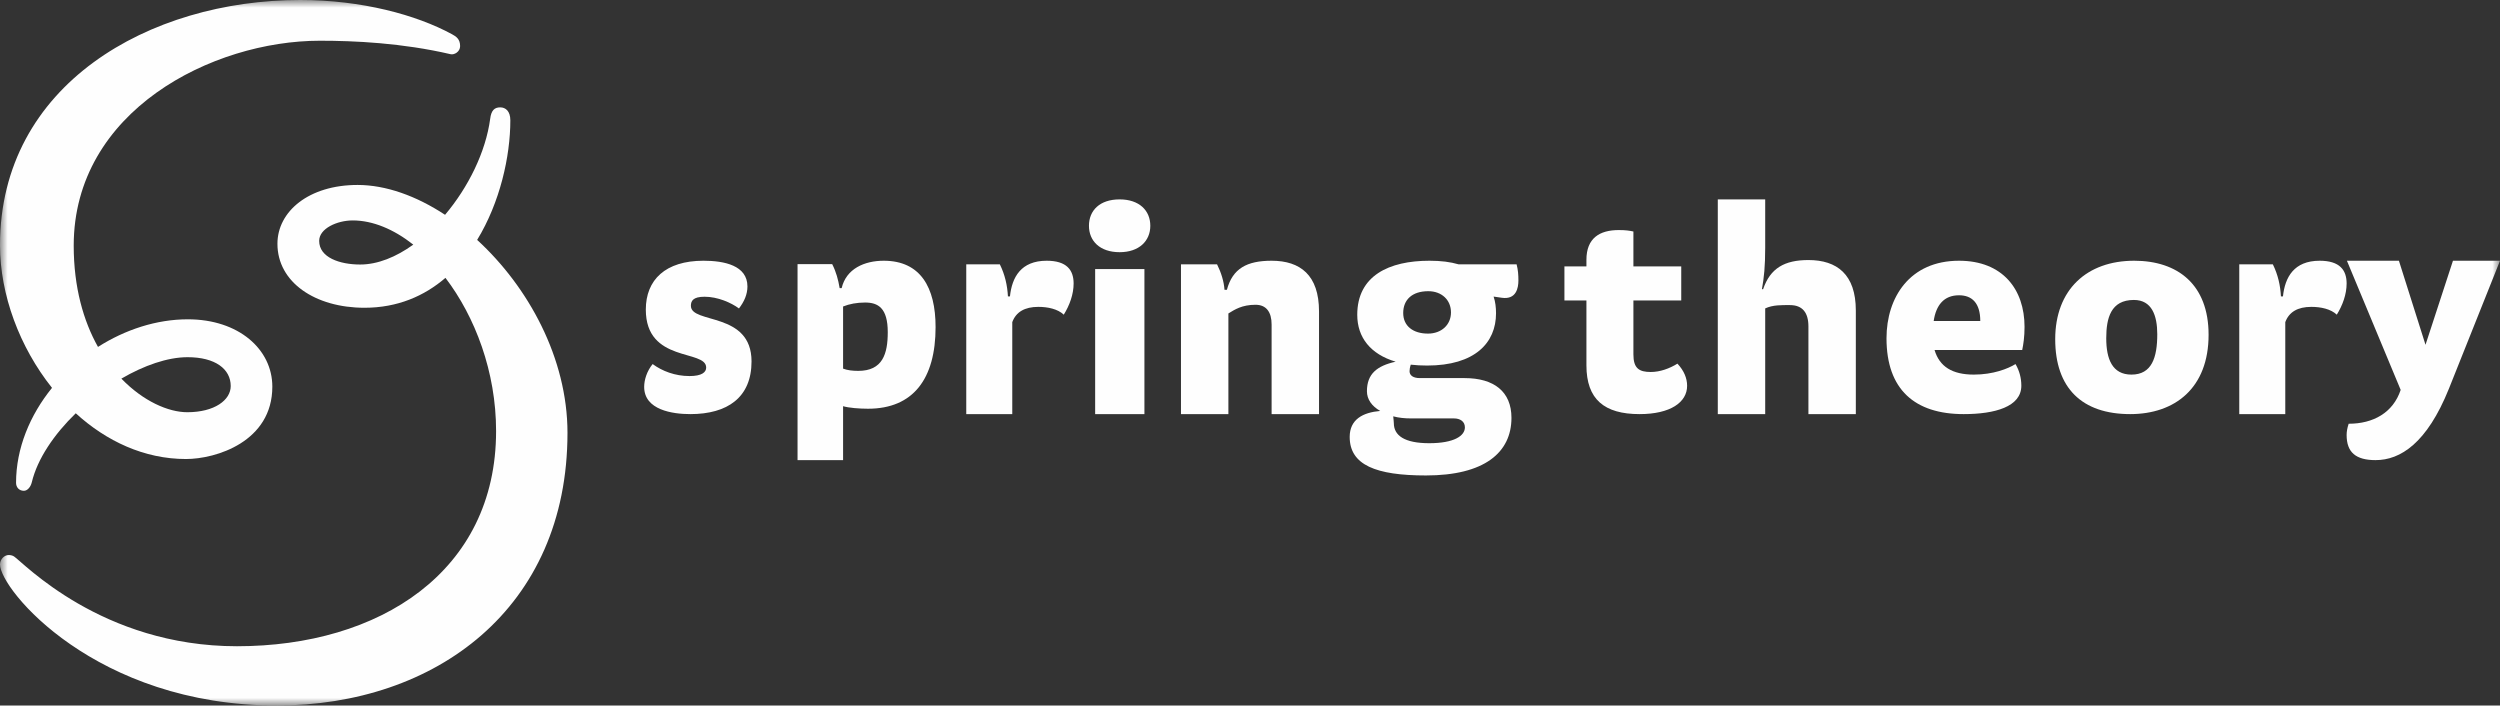 <?xml version="1.0" encoding="UTF-8"?>
<svg width="163px" height="46px" viewBox="0 0 163 46" version="1.1" xmlns="http://www.w3.org/2000/svg" xmlns:xlink="http://www.w3.org/1999/xlink">
    <rect x="0" y="0" width="163" height="46" fill="#333333" stroke="none"/>
    <!-- Generator: Sketch 51.3 (57544) - http://www.bohemiancoding.com/sketch -->
    <title>Group 19</title>
    <desc>Created with Sketch.</desc>
    <defs>
        <polygon id="path-1" points="0 46 163 46 163 0 0 0"></polygon>
    </defs>
    <g id="Page-1" stroke="none" stroke-width="1" fill="none" fill-rule="evenodd">
        <g id="Rev-1" transform="translate(-640, -8220)">
            <g id="Group-19" transform="translate(640, 8220)">
                <path d="M48.733,18.679 C48.733,19.195 48.519,19.672 48.181,20.111 C47.664,19.729 46.791,19.347 45.936,19.347 C45.171,19.347 45.046,19.634 45.046,19.939 C45.046,21.141 49,20.301 49,23.565 C49,25.912 47.433,27 45.01,27 C43.852,27 42,26.733 42,25.225 C42,24.767 42.178,24.195 42.552,23.737 C43.176,24.195 44.013,24.519 44.957,24.519 C45.758,24.519 46.043,24.271 46.043,23.965 C46.043,22.763 42.107,23.679 42.107,20.187 C42.107,18.24 43.389,17 45.865,17 C47.219,17 48.733,17.305 48.733,18.679" id="Fill-1" fill="#FEFEFE"></path>
                <path d="M55.959,24.181 C57.546,24.181 57.882,23.076 57.882,21.659 C57.882,20.075 57.247,19.725 56.407,19.725 C55.865,19.725 55.38,19.817 54.969,19.983 L54.969,24.034 C55.249,24.145 55.604,24.181 55.959,24.181 Z M54.969,30 L52,30 L52,17.221 L54.259,17.221 C54.521,17.737 54.651,18.234 54.745,18.786 L54.876,18.786 C55.174,17.516 56.369,17 57.62,17 C60.01,17 61,18.731 61,21.327 C61,24.697 59.544,26.649 56.593,26.649 C56.033,26.649 55.324,26.593 54.969,26.483 L54.969,30 Z" id="Fill-3" fill="#FEFEFE"></path>
                <path d="M65.189,17.234 C65.528,17.918 65.679,18.621 65.717,19.324 L65.849,19.324 C65.981,18.074 66.566,17 68.245,17 C69.547,17 70,17.605 70,18.484 C70,19.188 69.736,19.91 69.358,20.516 C68.962,20.145 68.321,20.008 67.698,20.008 C66.811,20.008 66.245,20.34 66,21.004 L66,27 L63,27 L63,17.234 L65.189,17.234 Z" id="Fill-5" fill="#FEFEFE"></path>
                <mask id="mask-2" fill="white">
                    <use xlink:href="#path-1"></use>
                </mask>
                <g id="Clip-8"></g>
                <path d="M71.404,27 L74.616,27 L74.616,17.541 L71.404,17.541 L71.404,27 Z M75,14.722 C75,15.706 74.273,16.443 73,16.443 C71.707,16.443 71,15.706 71,14.722 C71,13.719 71.707,13 73,13 C74.273,13 75,13.719 75,14.722 Z" id="Fill-7" fill="#FEFEFE" mask="url(#mask-2)"></path>
                <path d="M80.091,27 L77,27 L77,17.234 L79.352,17.234 C79.624,17.781 79.799,18.348 79.838,18.895 L79.994,18.895 C80.363,17.508 81.296,17 82.909,17 C84.776,17 86,17.937 86,20.301 L86,27 L82.909,27 L82.909,21.16 C82.909,20.34 82.559,19.871 81.86,19.871 C80.985,19.871 80.499,20.184 80.091,20.438 L80.091,27 Z" id="Fill-9" fill="#FEFEFE" mask="url(#mask-2)"></path>
                <path d="M91.489,20.408 C91.489,21.264 92.14,21.751 93.106,21.751 C93.973,21.751 94.604,21.186 94.604,20.369 C94.604,19.551 93.993,18.986 93.125,18.986 C92.061,18.986 91.489,19.551 91.489,20.408 M90.878,27.592 C90.878,28.391 91.568,28.897 93.185,28.897 C94.821,28.897 95.511,28.41 95.511,27.865 C95.511,27.476 95.195,27.281 94.801,27.281 L92.022,27.281 C91.588,27.281 91.194,27.242 90.839,27.145 C90.858,27.359 90.878,27.515 90.878,27.592 M89.124,25.509 C89.124,24.38 89.774,23.854 90.996,23.582 C89.36,23.095 88.493,22.004 88.493,20.524 C88.493,17.974 90.563,17 93.204,17 C93.953,17 94.565,17.078 95.097,17.234 L98.882,17.234 C98.98,17.604 99,17.935 99,18.285 C99,18.772 98.862,19.551 97.916,19.414 L97.383,19.337 C97.502,19.687 97.541,20.057 97.541,20.427 C97.541,22.355 96.161,23.834 93.047,23.834 C92.672,23.834 92.317,23.815 91.982,23.776 C91.923,23.951 91.903,24.107 91.903,24.204 C91.903,24.477 92.14,24.652 92.573,24.652 L95.491,24.652 C97.403,24.652 98.547,25.529 98.547,27.242 C98.547,29.501 96.792,31 92.968,31 C89.715,31 88,30.319 88,28.488 C88,27.339 88.867,26.891 89.991,26.794 C89.439,26.483 89.124,26.035 89.124,25.509" id="Fill-10" fill="#FEFEFE" mask="url(#mask-2)"></path>
                <path d="M106.498,17.37 L109.617,17.37 L109.617,19.589 L106.498,19.589 L106.498,23.107 C106.498,24.009 106.861,24.254 107.627,24.254 C108.239,24.254 108.852,24.028 109.369,23.709 C109.79,24.16 110,24.649 110,25.157 C110,26.229 108.909,27 106.9,27 C104.603,27 103.435,26.041 103.435,23.821 L103.435,19.589 L102,19.589 L102,17.37 L103.435,17.37 L103.435,16.937 C103.435,15.527 104.297,15 105.541,15 C106,15 106.23,15.037 106.498,15.094 L106.498,17.37 Z" id="Fill-11" fill="#FEFEFE" mask="url(#mask-2)"></path>
                <path d="M112,27 L112,13 L115.091,13 L115.091,16.153 C115.091,17.366 115.013,18.111 114.877,18.855 L114.955,18.855 C115.421,17.484 116.354,16.955 117.909,16.955 C119.775,16.955 121,17.895 121,20.245 L121,27 L117.909,27 L117.909,21.283 C117.909,20.382 117.52,19.892 116.704,19.892 C116.16,19.892 115.596,19.873 115.091,20.108 L115.091,27 L112,27 Z" id="Fill-12" fill="#FEFEFE" mask="url(#mask-2)"></path>
                <path d="M129.114,20.931 C129.114,19.767 128.582,19.252 127.728,19.252 C126.74,19.252 126.228,19.901 126.076,20.931 L129.114,20.931 Z M128.696,24.424 C129.949,24.424 130.918,24.042 131.411,23.737 C131.658,24.157 131.791,24.633 131.791,25.149 C131.791,26.523 130.063,27 128.032,27 C124.842,27 123,25.397 123,22.057 C123,19.386 124.519,17 127.728,17 C130.576,17 132,18.87 132,21.313 C132,21.962 131.924,22.458 131.848,22.821 L126.133,22.821 C126.456,23.908 127.291,24.424 128.696,24.424 Z" id="Fill-13" fill="#FEFEFE" mask="url(#mask-2)"></path>
                <path d="M137.327,22.057 C137.327,23.412 137.723,24.424 138.97,24.424 C140.297,24.424 140.654,23.317 140.654,21.79 C140.654,20.569 140.297,19.557 139.129,19.557 C137.624,19.557 137.327,20.741 137.327,22.057 M144,21.828 C144,25.302 141.802,27 138.891,27 C135.743,27 134,25.302 134,22.115 C134,18.889 136.059,17 139.149,17 C141.98,17 144,18.546 144,21.828" id="Fill-14" fill="#FEFEFE" mask="url(#mask-2)"></path>
                <path d="M148.189,17.234 C148.528,17.918 148.679,18.621 148.717,19.324 L148.849,19.324 C148.981,18.074 149.566,17 151.245,17 C152.547,17 153,17.605 153,18.484 C153,19.188 152.736,19.91 152.359,20.516 C151.962,20.145 151.321,20.008 150.698,20.008 C149.811,20.008 149.245,20.34 149,21.004 L149,27 L146,27 L146,17.234 L148.189,17.234 Z" id="Fill-15" fill="#FEFEFE" mask="url(#mask-2)"></path>
                <path d="M153.019,17 L156.409,17 L158.143,22.48 L159.933,17 L163,17 L159.667,25.348 C158.238,28.897 156.505,30 154.886,30 C153.591,30 153,29.485 153,28.364 C153,28.143 153.038,27.922 153.133,27.628 C154.733,27.628 156.029,26.911 156.524,25.421 L153.019,17 Z" id="Fill-16" fill="#FEFEFE" mask="url(#mask-2)"></path>
                <path d="M12.229,23.289 C14.04,23.289 15.043,24.063 15.043,25.171 C15.043,26.082 13.992,26.877 12.21,26.877 C10.981,26.877 9.339,26.162 7.914,24.686 C9.395,23.824 10.929,23.289 12.229,23.289 M1.047,31.48 C1.047,31.765 1.238,32 1.559,32 C1.789,32 2,31.75 2.073,31.446 C2.441,29.91 3.53,28.315 4.939,26.946 C6.93,28.761 9.401,29.928 12.125,29.928 C14.077,29.928 17.756,28.804 17.756,25.21 C17.756,22.775 15.562,20.819 12.248,20.819 C10.202,20.819 8.159,21.493 6.389,22.619 C5.446,20.937 4.806,18.744 4.806,16.014 C4.806,7.239 13.838,2.655 20.859,2.655 C23.114,2.655 26.227,2.799 29.379,3.534 C29.62,3.59 30,3.376 30,3.005 C30,2.546 29.738,2.377 29.469,2.231 C27.149,0.969 23.579,0 19.578,0 C9.736,0 0,5.51 0,15.99 C0,19.208 1.276,22.636 3.391,25.288 C1.949,27.069 1.047,29.231 1.047,31.48" id="Fill-17" fill="#FEFEFE" mask="url(#mask-2)"></path>
                <path d="M23.482,17.247 C22.16,17.247 20.81,16.795 20.81,15.705 C20.81,14.895 21.989,14.372 22.997,14.372 C24.307,14.372 25.675,14.947 26.946,15.95 C25.823,16.758 24.627,17.247 23.482,17.247 M31.11,15.642 C32.598,13.205 33.274,10.205 33.274,7.843 C33.274,7.241 32.961,7 32.615,7 C32.244,7 32.027,7.19 31.96,7.747 C31.668,9.916 30.531,12.213 29.018,14.005 C27.148,12.775 25.162,12.059 23.314,12.059 C20.138,12.059 18.089,13.781 18.089,15.895 C18.089,18.415 20.563,20.066 23.763,20.066 C25.914,20.066 27.661,19.306 29.044,18.116 C30.975,20.653 32.345,24.237 32.345,28.105 C32.345,37.286 24.722,42.135 15.452,42.135 C6.614,42.135 1.505,36.665 0.913,36.279 C0.805,36.211 0.677,36.188 0.567,36.188 C0.262,36.188 0,36.491 0,36.801 C0,38.421 6.216,46 18.05,46 C28.388,46 37,39.679 37,28.222 C37,23.355 34.444,18.696 31.11,15.642" id="Fill-18" fill="#FEFEFE" mask="url(#mask-2)"></path>
            </g>
        </g>
    </g>
</svg>